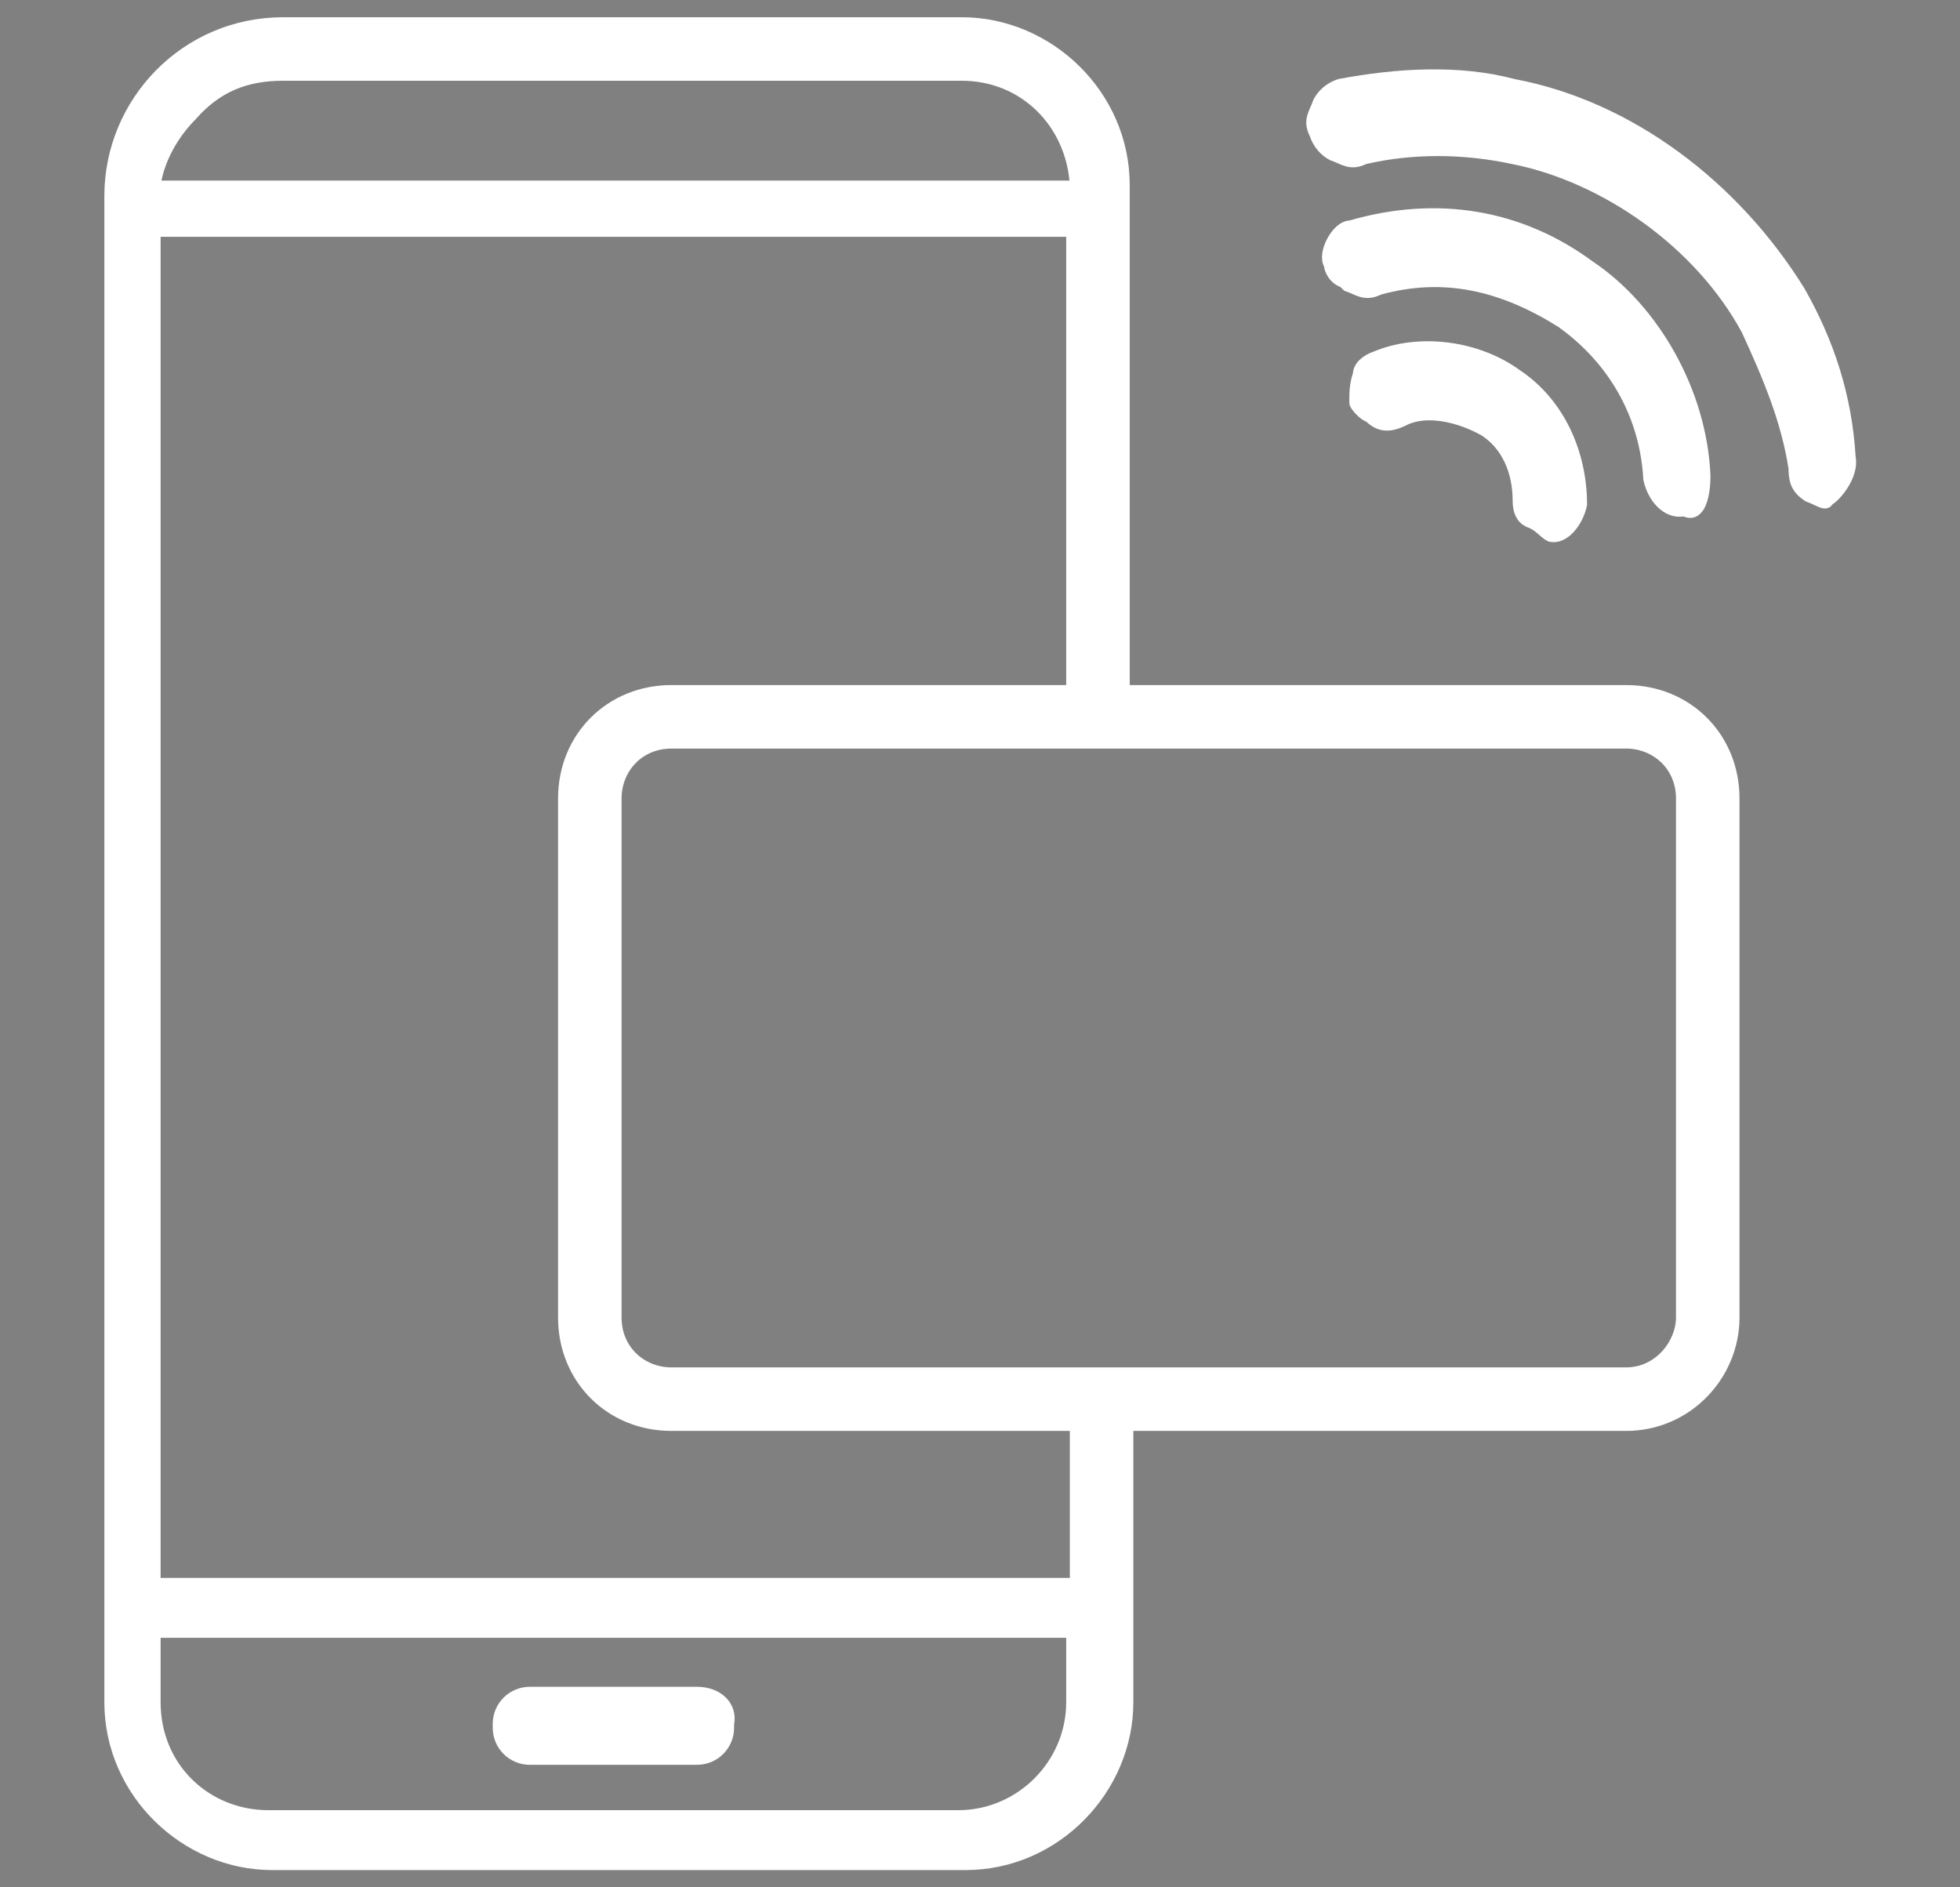 <?xml version="1.0" encoding="utf-8"?>
<!-- Generator: Adobe Illustrator 26.2.1, SVG Export Plug-In . SVG Version: 6.00 Build 0)  -->
<svg version="1.1" id="Layer_1" xmlns="http://www.w3.org/2000/svg" xmlns:xlink="http://www.w3.org/1999/xlink" x="0px" y="0px"
	 viewBox="0 0 54 52" style="enable-background:new 0 0 54 52;" xml:space="preserve">
<rect x="0" y="0" width="54" height="52" fill="#808080" stroke="none"/>
<style type="text/css">
	.st0{fill:#231F20;stroke:#231F20;stroke-width:0.5;stroke-miterlimit:10;}
	.st1{fill:none;stroke:#231F20;stroke-width:1.5;stroke-miterlimit:10;}
	.st2{fill:#231F20;}
	.st3{fill:#FFFFFF;}
	.st4{fill:#FFFFFF;stroke:#FFFFFF;stroke-width:0.25;stroke-miterlimit:10;}
</style>
<g>
	<path class="st0" d="M-30.2,0.5h-19c-2.6,0-4.7,2.1-4.7,4.7v42.1c0,2.4,1.9,4.3,4.3,4.3h19.4c2.4,0,4.3-1.9,4.3-4.3V4.8
		C-25.9,2.4-27.8,0.5-30.2,0.5z M-51.8,2.5c0.7-0.7,1.6-1.1,2.6-1.1h19c1.9,0,3.4,1.5,3.4,3.4v0.1h-26.1C-52.9,4-52.5,3.2-51.8,2.5z
		 M-26.8,5.8v38.3h-26.1V5.8H-26.8z M-30.2,50.6h-19.4c-1.9,0-3.4-1.5-3.4-3.4V45h26.1v2.2C-26.8,49.1-28.3,50.6-30.2,50.6z"/>
	<path class="st0" d="M-37.5,47.1h-4.7c-0.4,0-0.7,0.3-0.7,0.7v0.1c0,0.4,0.3,0.7,0.7,0.7h4.7c0.4,0,0.7-0.3,0.7-0.7v-0.1
		C-36.9,47.4-37.2,47.1-37.5,47.1z"/>
	<path class="st0" d="M-39.9,15.5c-1.2,0-2.4,0.6-3.1,1.7c-0.2,0.3-0.1,0.7,0.2,1c0.1,0.1,0.2,0.1,0.4,0.1s0.4-0.1,0.6-0.3
		c0.4-0.6,1.2-1,1.9-1c0.8,0,1.5,0.4,1.9,1c0.2,0.3,0.6,0.4,1,0.2c0.3-0.2,0.4-0.6,0.2-1C-37.5,16.1-38.7,15.5-39.9,15.5z"/>
	<path class="st0" d="M-39.9,12.2c-2.1,0-4,0.9-5.4,2.5c-0.2,0.3-0.2,0.7,0.1,1c0.3,0.2,0.7,0.2,1-0.1c1.1-1.3,2.6-2,4.3-2
		s3.2,0.7,4.3,2c0.1,0.2,0.3,0.2,0.5,0.2s0.3-0.1,0.4-0.2c0.3-0.2,0.3-0.7,0.1-1C-35.9,13.1-37.8,12.2-39.9,12.2z"/>
	<path class="st0" d="M-47.8,13.1c0.3,0.3,0.7,0.2,1,0c0.9-1,1.9-1.7,3.1-2.2c1.2-0.5,2.5-0.8,3.8-0.8c1.4,0,2.7,0.3,3.9,0.8
		s2.2,1.3,3.1,2.3c0.1,0.2,0.3,0.2,0.5,0.2s0.3-0.1,0.5-0.2c0.3-0.3,0.3-0.7,0.1-1c-1-1.1-2.2-2-3.5-2.6c-1.4-0.6-2.9-1-4.4-1
		s-3,0.3-4.4,0.9c-1.3,0.6-2.5,1.5-3.5,2.6C-48.1,12.4-48.1,12.8-47.8,13.1z"/>
</g>
<g>
	<path class="st0" d="M88.9,0.5h-19c-2.6,0-4.7,2.1-4.7,4.7v42.1c0,2.4,1.9,4.3,4.3,4.3h19.4c2.4,0,4.3-1.9,4.3-4.3V4.8
		C93.2,2.4,91.3,0.5,88.9,0.5z M67.2,2.5c0.7-0.7,1.6-1.1,2.6-1.1h19c1.9,0,3.4,1.5,3.4,3.4v0.1H66.1C66.2,4,66.6,3.2,67.2,2.5z
		 M92.2,5.8v38.3H66.1V5.8H92.2z M88.9,50.6H69.5c-1.9,0-3.4-1.5-3.4-3.4V45h26.1v2.2C92.2,49.1,90.7,50.6,88.9,50.6z"/>
	<path class="st0" d="M81.5,47.1h-4.7c-0.4,0-0.7,0.3-0.7,0.7v0.1c0,0.4,0.3,0.7,0.7,0.7h4.7c0.4,0,0.7-0.3,0.7-0.7v-0.1
		C82.2,47.4,81.9,47.1,81.5,47.1z"/>
	<path class="st0" d="M79.2,15.5c-1.2,0-2.4,0.6-3.1,1.7c-0.2,0.3-0.1,0.7,0.2,1c0.1,0.1,0.2,0.1,0.4,0.1c0.2,0,0.4-0.1,0.6-0.3
		c0.4-0.6,1.2-1,1.9-1c0.8,0,1.5,0.4,1.9,1c0.2,0.3,0.6,0.4,1,0.2c0.3-0.2,0.4-0.6,0.2-1C81.5,16.1,80.4,15.5,79.2,15.5z"/>
	<path class="st0" d="M79.2,12.2c-2.1,0-4,0.9-5.4,2.5c-0.2,0.3-0.2,0.7,0.1,1c0.3,0.2,0.7,0.2,1-0.1c1.1-1.3,2.6-2,4.3-2
		c1.7,0,3.2,0.7,4.3,2c0.1,0.2,0.3,0.2,0.5,0.2s0.3-0.1,0.4-0.2c0.3-0.2,0.3-0.7,0.1-1C83.2,13.1,81.2,12.2,79.2,12.2z"/>
	<path class="st0" d="M71.3,13.1c0.3,0.3,0.7,0.2,1,0c0.9-1,1.9-1.7,3.1-2.2s2.5-0.8,3.8-0.8c1.4,0,2.7,0.3,3.9,0.8
		c1.2,0.5,2.2,1.3,3.1,2.3c0.1,0.2,0.3,0.2,0.5,0.2s0.3-0.1,0.5-0.2c0.3-0.3,0.3-0.7,0.1-1c-1-1.1-2.2-2-3.5-2.6
		c-1.4-0.6-2.9-1-4.4-1s-3,0.3-4.4,0.9c-1.3,0.6-2.5,1.5-3.5,2.6C71,12.4,71,12.8,71.3,13.1z"/>
</g>
<g>
	<path class="st1" d="M108,41H81.3C80,41,79,40,79,38.7V24.2c0-1.3,1-2.3,2.3-2.3H108c1.3,0,2.3,1,2.3,2.3v14.5
		C110.3,39.9,109.2,41,108,41z"/>
	<path class="st2" d="M103.7,32.6c-0.2-0.1-0.5-0.1-0.7,0.1c-0.1,0.2-0.1,0.5,0.1,0.7c0.3,0.2,0.4,0.5,0.4,0.8s-0.2,0.6-0.4,0.8
		c-0.2,0.1-0.3,0.5-0.1,0.7c0.1,0.1,0.2,0.2,0.4,0.2c0.1,0,0.2,0,0.3-0.1c0.5-0.4,0.8-0.9,0.8-1.6C104.6,33.6,104.3,33,103.7,32.6z"
		/>
	<path class="st2" d="M104.9,31.6c-0.2-0.2-0.5-0.1-0.7,0.1s-0.1,0.5,0.1,0.7c0.6,0.5,0.9,1.2,0.9,1.9s-0.3,1.4-0.9,1.9
		c-0.2,0.2-0.2,0.5-0.1,0.7c0.1,0.1,0.2,0.2,0.4,0.2c0.1,0,0.2,0,0.3-0.1c0.8-0.7,1.2-1.6,1.2-2.6C106.2,33.2,105.7,32.2,104.9,31.6
		z"/>
	<path class="st2" d="M106.2,30.4c-0.2-0.2-0.5-0.2-0.7,0s-0.2,0.5,0,0.7c0.9,0.8,1.4,1.9,1.4,3.1s-0.5,2.4-1.4,3.1
		c-0.2,0.2-0.2,0.5,0,0.7c0.1,0.1,0.2,0.2,0.4,0.2c0.1,0,0.2,0,0.3-0.1c1.1-1,1.7-2.4,1.7-3.9S107.3,31.3,106.2,30.4z"/>
	<g>
		<path class="st3" d="M83.3,26.6h-0.4v0.8h0.3c0.3,0,0.6-0.1,0.6-0.4C83.9,26.6,83.6,26.6,83.3,26.6 M83.3,28h-0.4v1.3h-0.8v-3.4
			h1.2c0.7,0,1.3,0.3,1.3,1C84.7,27.7,84.1,28,83.3,28"/>
		<path class="st3" d="M86.4,26.6H86v0.8h0.4c0.3,0,0.6-0.1,0.6-0.4C87,26.6,86.7,26.6,86.4,26.6 M87,29.3L86.3,28H86v1.3h-0.8v-3.4
			h1.3c0.6,0,1.3,0.2,1.3,1c0,0.5-0.3,0.8-0.7,0.9l0.9,1.4h-1C87,29.2,87,29.3,87,29.3z"/>
		<polygon class="st3" points="88.5,29.3 88.5,25.9 90.8,25.9 90.8,26.6 89.3,26.6 89.3,27.2 90.7,27.2 90.7,27.9 89.3,27.9 
			89.3,28.6 90.9,28.6 90.9,29.3 		"/>
		<path class="st3" d="M93.4,26.8c-0.1-0.2-0.4-0.3-0.6-0.3s-0.5,0.1-0.5,0.3c0,0.2,0.2,0.3,0.5,0.4c0.5,0.1,1,0.3,1,1
			c0,0.8-0.6,1.1-1.3,1.1c-0.5,0-1-0.2-1.3-0.5l0.5-0.5c0.2,0.2,0.5,0.4,0.7,0.4s0.5-0.1,0.5-0.4s-0.3-0.3-0.7-0.5
			c-0.4-0.1-0.9-0.4-0.9-1c0-0.7,0.7-1.1,1.3-1.1c0.4,0,0.8,0.1,1.1,0.4L93.4,26.8z"/>
		<polygon class="st3" points="96,26.6 96,29.3 95.2,29.3 95.2,26.6 94.2,26.6 94.2,25.9 97,25.9 97,26.6 		"/>
		<path class="st3" d="M99,26.5c-0.6,0-1,0.4-1,1s0.4,1,1,1s1-0.4,1-1C100,27,99.6,26.5,99,26.5 M99,29.4c-1.1,0-1.8-0.7-1.8-1.8
			c0-1.1,0.8-1.8,1.8-1.8c1.1,0,1.8,0.7,1.8,1.8C100.8,28.6,100.1,29.4,99,29.4"/>
	</g>
</g>
<g>
	<path class="st4" d="M44.8,39.3H18.5c-1.7,0-3-1.3-3-3V22c0-1.7,1.3-3,3-3h26.3c1.7,0,3,1.3,3,3v14.3
		C47.8,37.9,46.5,39.3,44.8,39.3z M18.5,20.5c-0.9,0-1.5,0.7-1.5,1.5v14.3c0,0.9,0.7,1.5,1.5,1.5h26.3c0.9,0,1.5-0.8,1.5-1.5V22
		c0-0.9-0.7-1.5-1.5-1.5H18.5z"/>
	<path class="st4" d="M31,20.2V5.1c0-2.5-2.1-4.5-4.5-4.5H7.8C5.1,0.6,3,2.8,3,5.4v41.5c0,2.5,2.1,4.5,4.5,4.5h19.1
		c2.5,0,4.5-2.1,4.5-4.5v-8.4h-1.5v5.1H4.3V6.4h25.2v13.8H31z M4.3,46.9V45h25.2v1.9c0,1.7-1.4,3.1-3.1,3.1h-19
		C5.7,50,4.3,48.7,4.3,46.9z M7.8,2.1h18.7c1.7,0,3,1.3,3.1,3H4.3c0.1-0.7,0.5-1.4,1-1.9C6,2.4,6.8,2.1,7.8,2.1z"/>
	<path class="st4" d="M43.6,13.9c0-1.4-0.6-2.8-1.8-3.6c-1.1-0.8-2.7-1-3.9-0.5c-0.3,0.1-0.5,0.3-0.5,0.5c-0.1,0.3-0.1,0.5-0.1,0.8
		c0,0.1,0.3,0.4,0.4,0.4c0.3,0.3,0.6,0.3,1,0.1c0.6-0.3,1.5-0.1,2.2,0.3c0.6,0.4,0.9,1.1,0.9,1.9c0,0.3,0.1,0.5,0.3,0.6
		c0.3,0.1,0.4,0.3,0.6,0.4C43.1,14.9,43.5,14.4,43.6,13.9z"/>
	<path class="st4" d="M47,13.1c-0.1-2.3-1.4-4.6-3.2-5.8c-1.9-1.4-4.2-1.8-6.6-1.1c-0.4,0-0.8,0.8-0.6,1.1c0,0.1,0.1,0.4,0.4,0.5
		c0,0,0,0,0.1,0.1c0.3,0.1,0.5,0.3,0.9,0.1c1.8-0.5,3.4-0.1,5,0.9c1.4,1,2.3,2.5,2.4,4.3c0.1,0.5,0.5,1,1,0.9
		C46.8,14.3,47,13.8,47,13.1z"/>
	<path class="st4" d="M51,12.6c-0.1-1.7-0.6-3.2-1.4-4.6c-1.8-2.9-4.7-5.1-7.9-5.7c-1.5-0.4-3.2-0.3-4.8,0c-0.3,0.1-0.5,0.3-0.6,0.5
		c-0.1,0.3-0.3,0.5-0.1,0.9c0.1,0.3,0.3,0.5,0.5,0.6c0.3,0.1,0.5,0.3,0.9,0.1c1.3-0.3,2.7-0.3,4.1,0c2.5,0.5,5.1,2.3,6.4,4.7
		c0.6,1.3,1.1,2.5,1.3,3.8c0,0.4,0.1,0.6,0.4,0.8c0.3,0.1,0.5,0.3,0.6,0.1C50.6,13.7,51.1,13.1,51,12.6z"/>
	<path class="st4" d="M19.2,46.6h-4.6c-0.5,0-0.9,0.4-0.9,0.9v0.1c0,0.5,0.4,0.9,0.9,0.9h4.6c0.5,0,0.9-0.4,0.9-0.9v-0.1
		C20.2,47,19.8,46.6,19.2,46.6z"/>
</g>
</svg>
